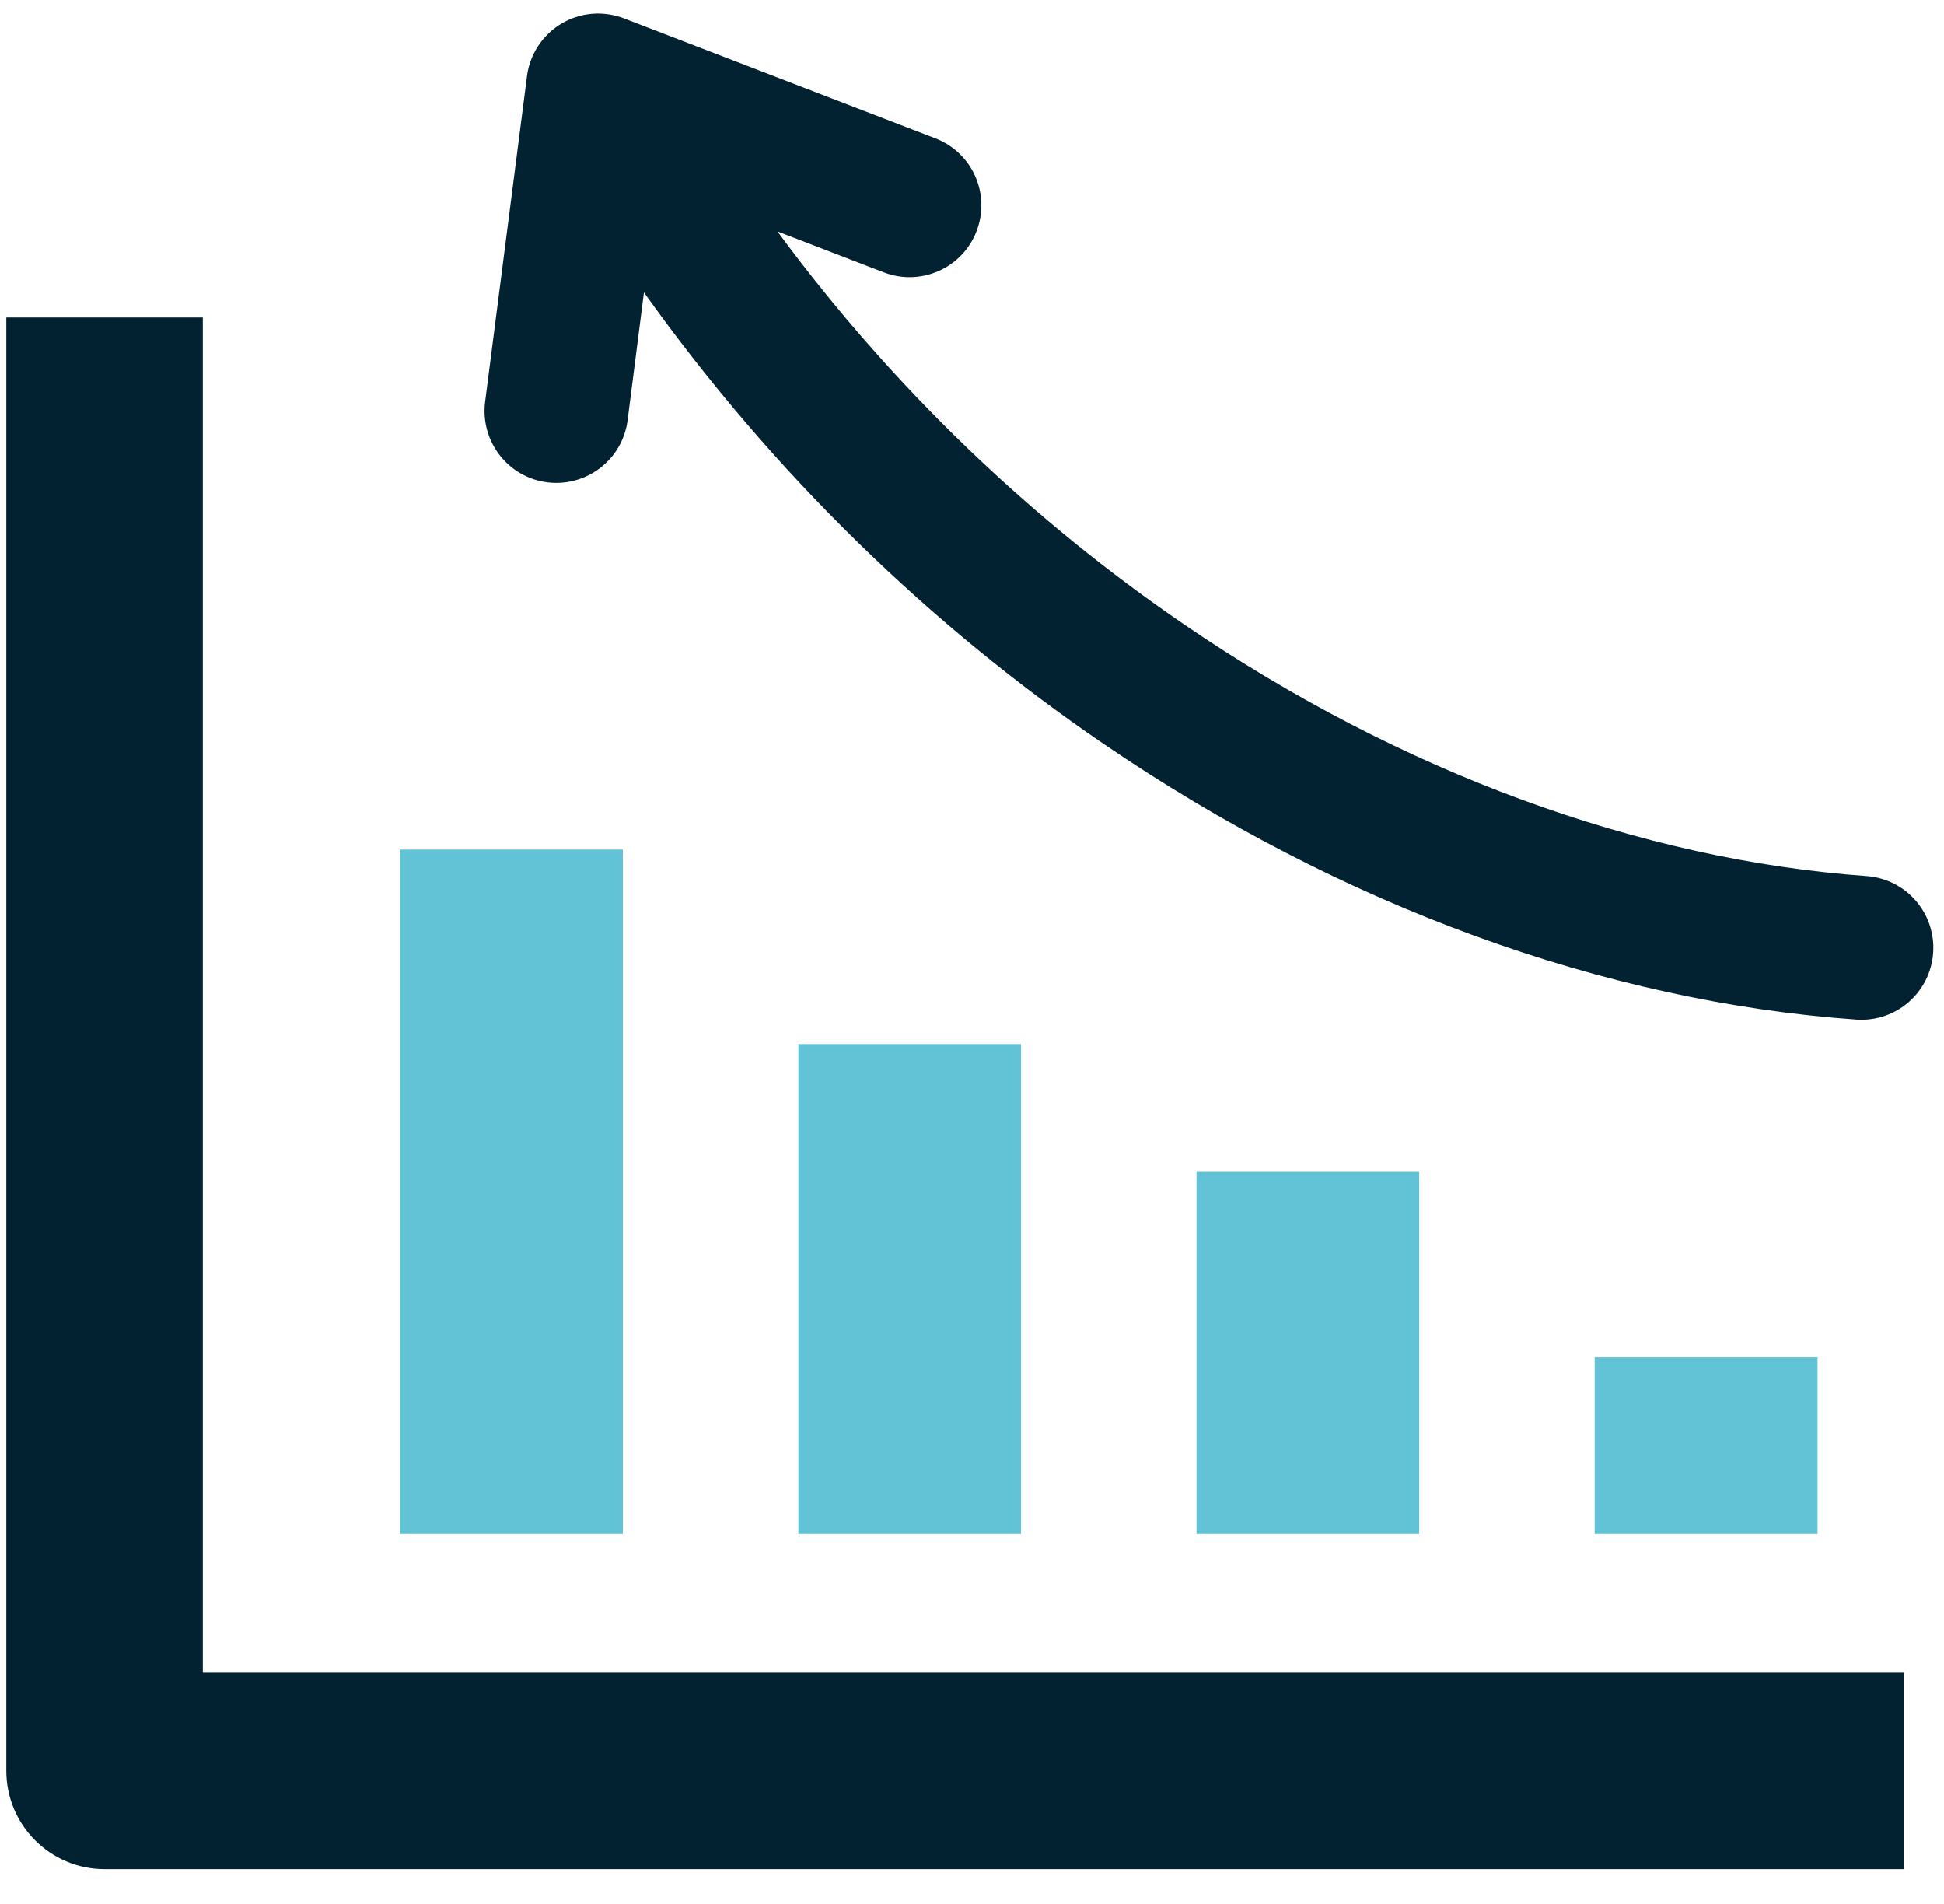 <svg xmlns="http://www.w3.org/2000/svg" width="48" height="47" viewBox="0 0 48 47" fill="none"><path d="M44.877 33.506V37.858H39.375V33.506H44.877ZM15.38 20.972V37.858H9.878V20.972H15.38ZM25.211 25.773V37.858H19.713V25.773H25.211ZM35.042 28.925V37.858H29.544V28.925H35.042Z" fill="#63C3D6"></path><path d="M5.008 7.838V41.288H47.004V46.14H2.584C1.244 46.14 0.156 45.052 0.156 43.712V7.838H5.008ZM15.9 7.218L15.497 10.37C15.373 11.342 14.486 12.027 13.515 11.907C12.543 11.784 11.857 10.897 11.977 9.925L13.004 1.941C13.058 1.379 13.379 0.853 13.906 0.558C14.386 0.291 14.932 0.272 15.408 0.454L23.098 3.416C24.012 3.768 24.465 4.794 24.112 5.708C23.76 6.622 22.734 7.075 21.82 6.723L19.195 5.712C22.072 9.615 25.518 12.875 29.239 15.415C34.598 19.075 40.507 21.224 46.086 21.626C47.066 21.696 47.801 22.544 47.732 23.523C47.662 24.503 46.814 25.239 45.834 25.169C39.643 24.732 33.115 22.37 27.237 18.354C23.009 15.47 19.11 11.722 15.9 7.218Z" fill="#022232"></path></svg>
